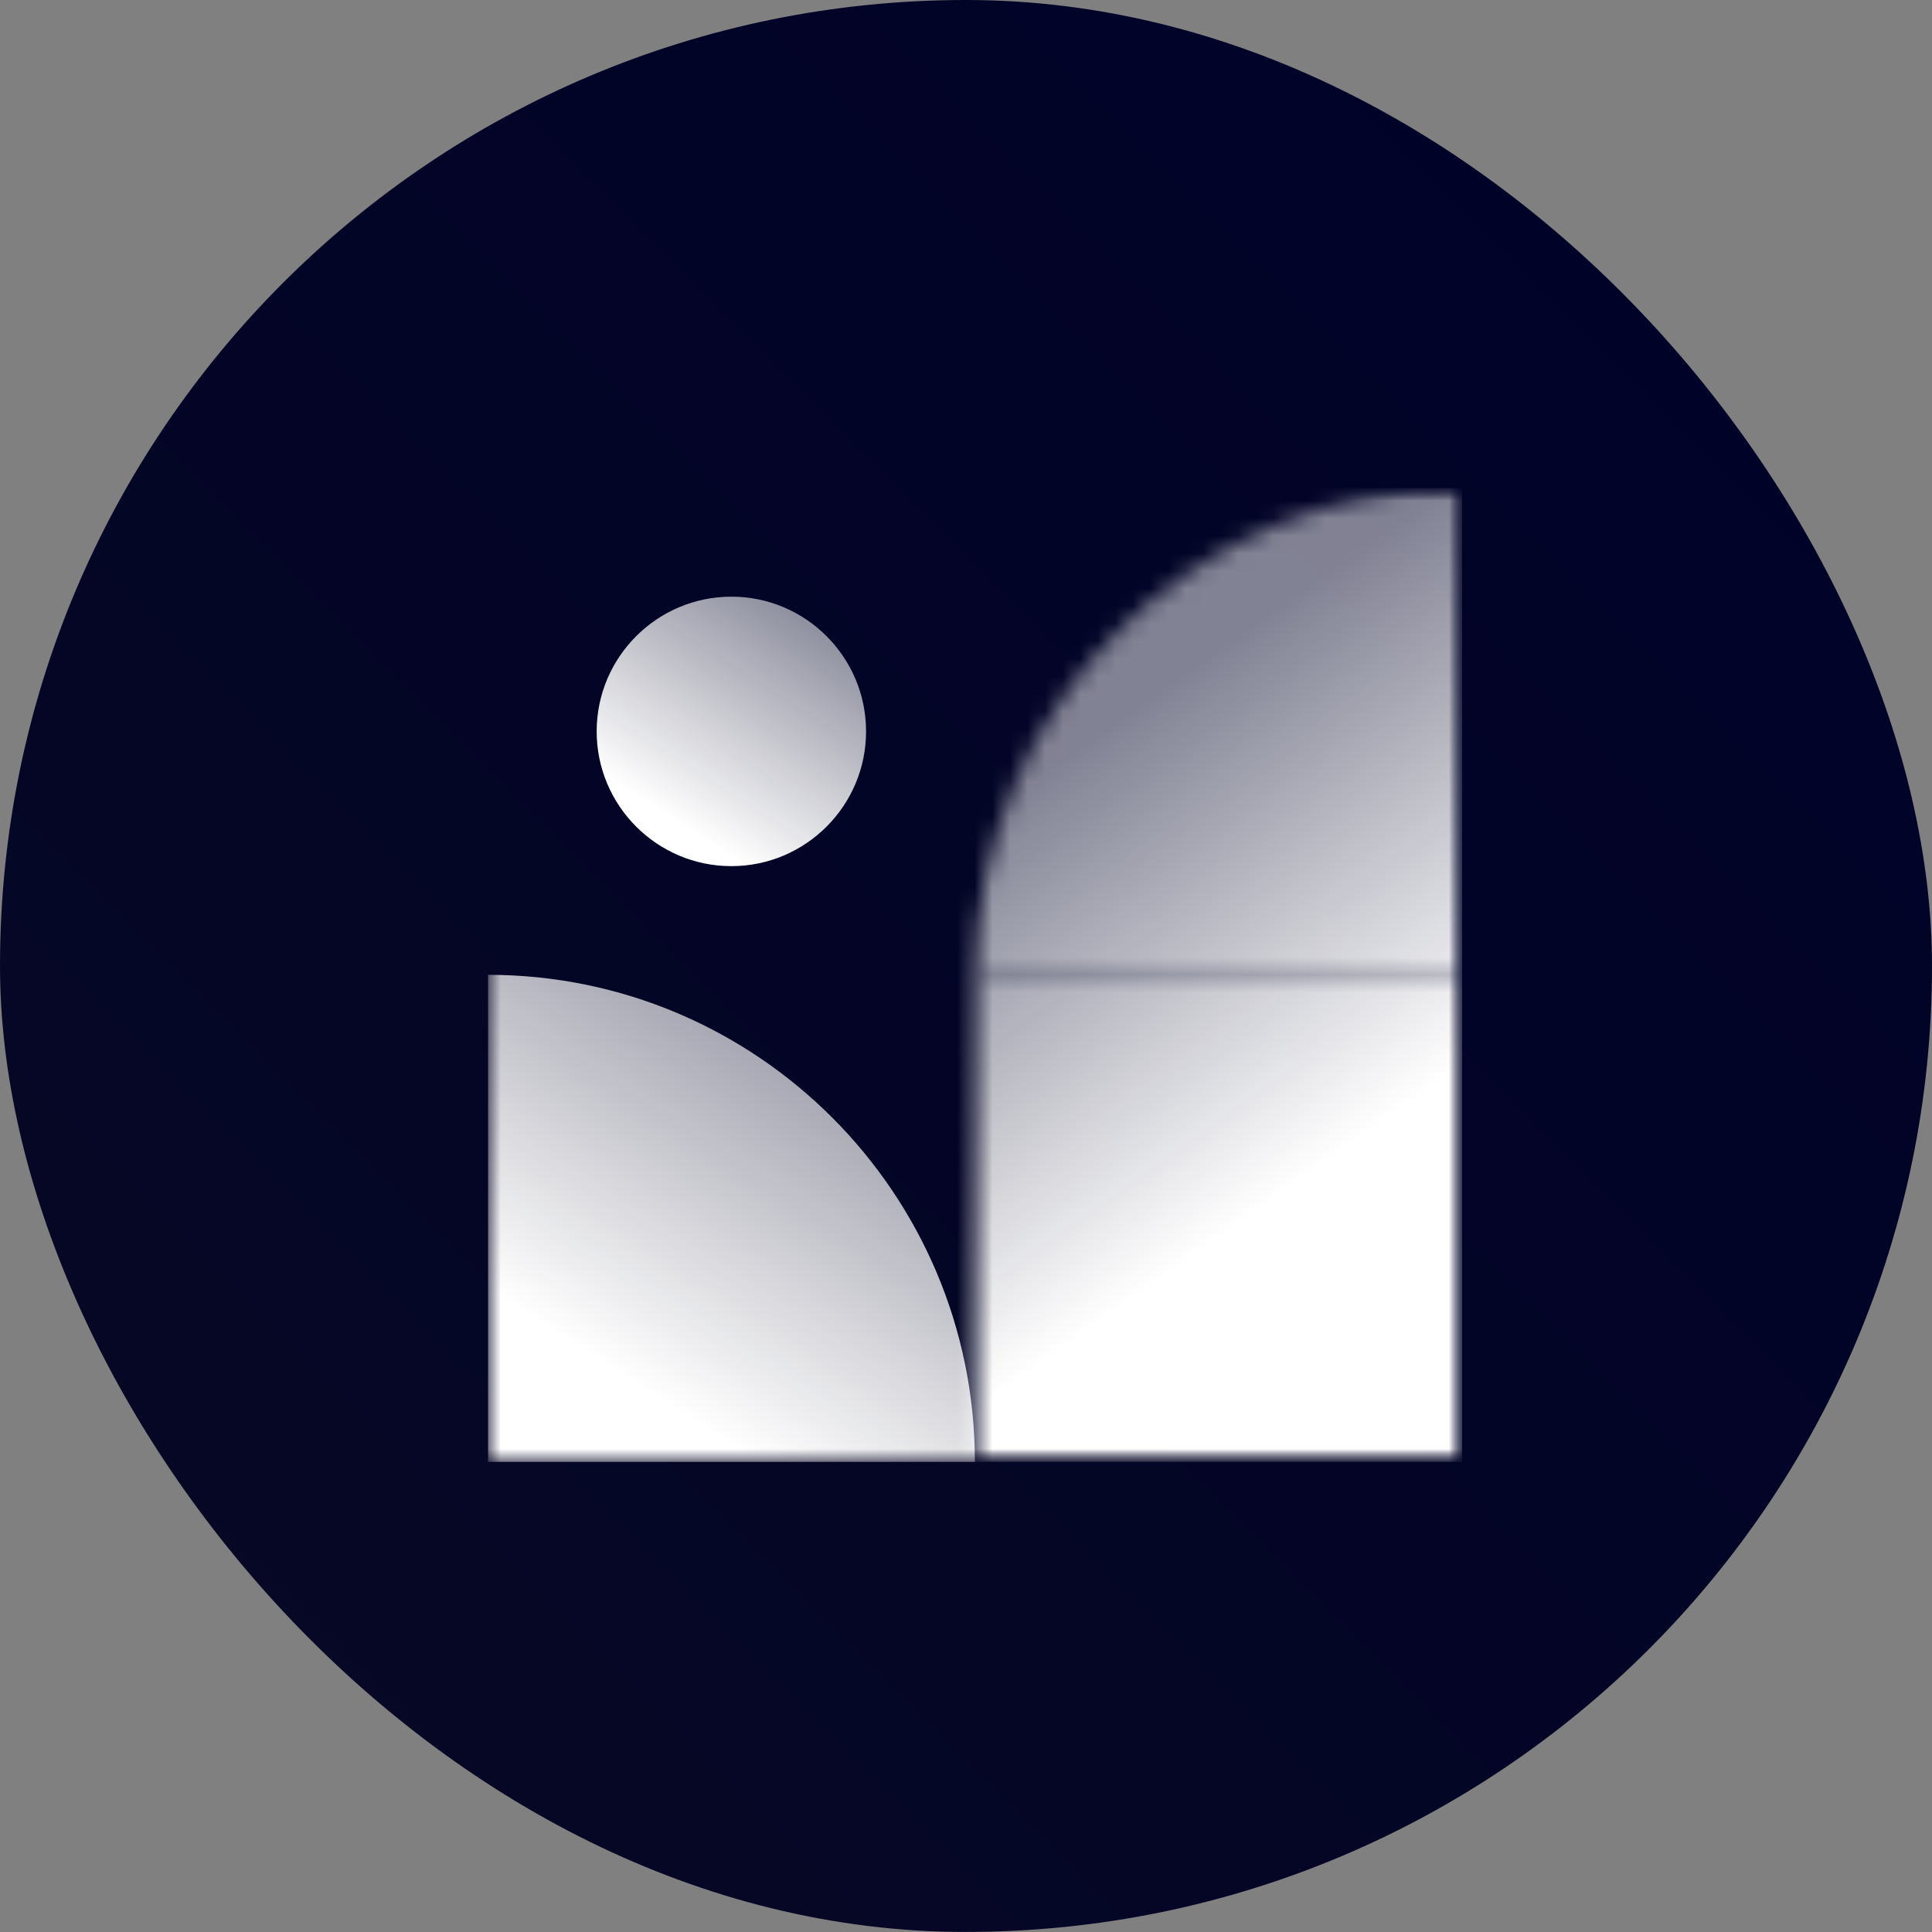 <svg width="110" height="110" viewBox="0 0 110 110" fill="none" xmlns="http://www.w3.org/2000/svg">
<rect x="0" y="0" width="110" height="110" fill="#808080" stroke="none"/>
<g clip-path="url(#clip0_746_4084)">
<g clip-path="url(#clip1_746_4084)">
<g clip-path="url(#clip2_746_4084)">
<path d="M110 54.996C110 24.621 85.376 -0.004 55 -0.004C24.624 -0.004 0 24.621 0 54.996C0 85.372 24.624 109.996 55 109.996C85.376 109.996 110 85.372 110 54.996Z" fill="url(#paint0_linear_746_4084)"/>
<g clip-path="url(#clip3_746_4084)">
<g clip-path="url(#clip4_746_4084)">
<mask id="mask0_746_4084" style="mask-type:luminance" maskUnits="userSpaceOnUse" x="27" y="27" width="57" height="57">
<path d="M83.25 27.771H27.78V83.242H83.25V27.771Z" fill="white"/>
</mask>
<g mask="url(#mask0_746_4084)">
<path d="M27.78 83.238V55.502C43.082 55.502 55.506 67.93 55.506 83.238H27.78Z" fill="url(#paint1_linear_746_4084)"/>
<path d="M41.641 33.972C37.413 33.972 33.972 37.413 33.972 41.643C33.972 45.873 37.413 49.314 41.641 49.314C45.87 49.314 49.31 45.873 49.31 41.643C49.31 37.413 45.87 33.972 41.641 33.972Z" fill="url(#paint2_linear_746_4084)"/>
<mask id="mask1_746_4084" style="mask-type:alpha" maskUnits="userSpaceOnUse" x="55" y="27" width="29" height="57">
<path d="M83.285 55.505H55.559C55.559 40.197 67.982 27.77 83.285 27.77V55.505Z" fill="#82CFFF"/>
<path d="M83.305 55.439H55.579V83.174H83.305V55.439Z" fill="#82CFFF"/>
</mask>
<g mask="url(#mask1_746_4084)">
<path d="M1639 -100.329H-134.763V243.338H1639V-100.329Z" fill="url(#paint3_linear_746_4084)"/>
</g>
</g>
</g>
</g>
</g>
</g>
</g>
<defs>
<linearGradient id="paint0_linear_746_4084" x1="98" y1="11.996" x2="10.5" y2="99.496" gradientUnits="userSpaceOnUse">
<stop stop-color="#000228"/>
<stop offset="1" stop-color="#070825"/>
</linearGradient>
<linearGradient id="paint1_linear_746_4084" x1="31.001" y1="86.378" x2="51.052" y2="55.077" gradientUnits="userSpaceOnUse">
<stop offset="0.247" stop-color="white"/>
<stop offset="1" stop-color="white" stop-opacity="0.5"/>
</linearGradient>
<linearGradient id="paint2_linear_746_4084" x1="35.755" y1="51.052" x2="46.846" y2="33.736" gradientUnits="userSpaceOnUse">
<stop offset="0.247" stop-color="white"/>
<stop offset="1" stop-color="white" stop-opacity="0.5"/>
</linearGradient>
<linearGradient id="paint3_linear_746_4084" x1="65.477" y1="84.323" x2="44.331" y2="54.522" gradientUnits="userSpaceOnUse">
<stop offset="0.247" stop-color="white"/>
<stop offset="1" stop-color="white" stop-opacity="0.5"/>
</linearGradient>
<clipPath id="clip0_746_4084">
<rect width="110" height="110" rx="55" fill="white"/>
</clipPath>
<clipPath id="clip1_746_4084">
<rect width="110" height="110" fill="white" transform="translate(0 -0.001)"/>
</clipPath>
<clipPath id="clip2_746_4084">
<rect width="110" height="110" fill="white" transform="translate(0 -0.002)"/>
</clipPath>
<clipPath id="clip3_746_4084">
<rect width="55.47" height="55.47" fill="white" transform="translate(27.778 27.774)"/>
</clipPath>
<clipPath id="clip4_746_4084">
<rect width="55.47" height="55.47" fill="white" transform="translate(27.778 27.773)"/>
</clipPath>
</defs>
</svg>
